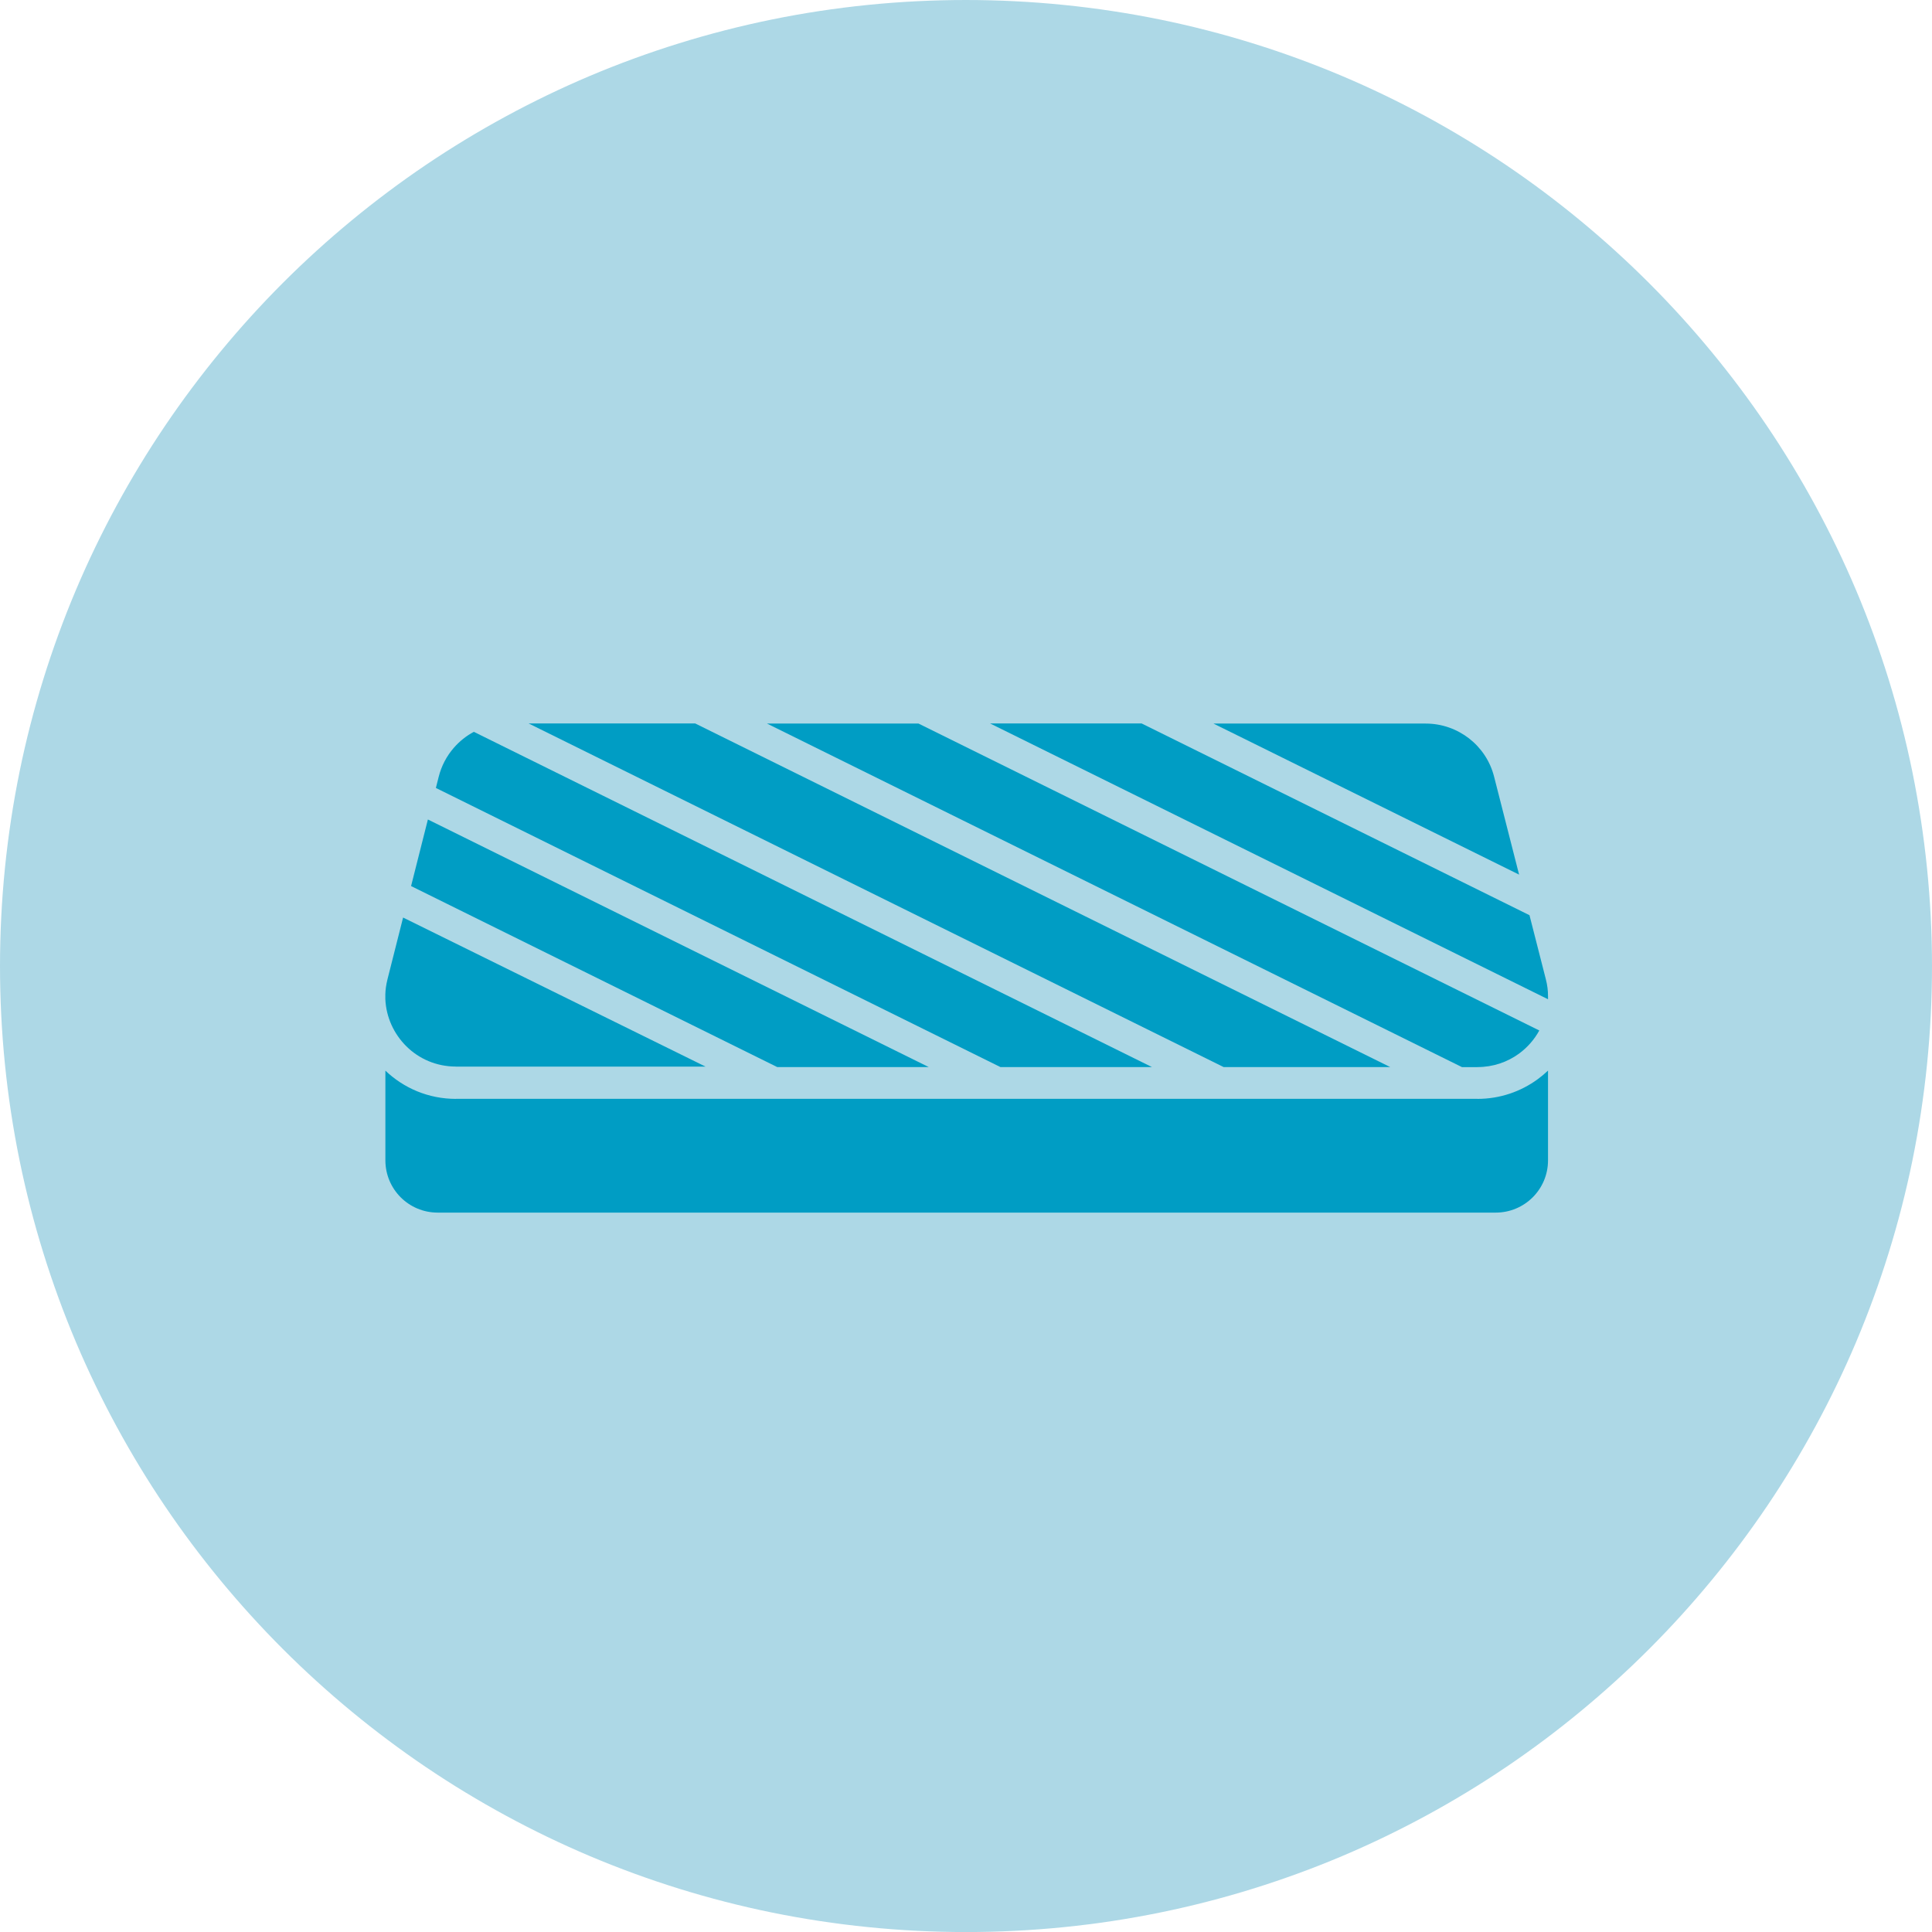<?xml version="1.0" encoding="UTF-8" standalone="no"?><svg xmlns="http://www.w3.org/2000/svg" xmlns:xlink="http://www.w3.org/1999/xlink" fill="#add8e6" height="3700.3" preserveAspectRatio="xMidYMid meet" version="1" viewBox="86.5 86.4 3700.2 3700.3" width="3700.2" zoomAndPan="magnify"><g><g id="change1_1"><path d="M3748.9,1563.7c-24.3-118.8-60.6-235.7-107.8-347.4c-46.4-109.6-103.8-215.4-170.6-314.3c-66.2-97.9-142.2-190-225.9-273.7 c-83.7-83.7-175.8-159.7-273.7-225.9c-98.9-66.8-204.6-124.2-314.3-170.6c-111.7-47.2-228.6-83.5-347.4-107.8 c-121.9-24.9-247.3-37.6-372.8-37.6s-250.9,12.6-372.8,37.6c-118.8,24.3-235.7,60.6-347.4,107.8 c-109.6,46.4-215.4,103.8-314.3,170.6c-97.9,66.2-190,142.2-273.7,225.9C544.6,712,468.7,804.1,402.5,902.1 c-66.8,98.9-124.2,204.6-170.6,314.3c-47.2,111.7-83.5,228.6-107.8,347.4c-24.9,121.9-37.6,247.3-37.6,372.8s12.6,250.9,37.6,372.8 c24.3,118.8,60.6,235.7,107.8,347.4c46.4,109.6,103.8,215.4,170.6,314.3c66.2,97.9,142.2,190,225.9,273.7 c83.7,83.7,175.8,159.7,273.7,225.9c98.9,66.8,204.6,124.2,314.3,170.6c111.7,47.2,228.6,83.5,347.4,107.8 c121.9,24.9,247.3,37.6,372.8,37.6s250.9-12.6,372.8-37.6c118.8-24.3,235.7-60.6,347.4-107.8c109.6-46.4,215.4-103.8,314.3-170.6 c97.9-66.2,190-142.2,273.7-225.9c83.7-83.7,159.7-175.8,225.9-273.7c66.8-98.9,124.2-204.6,170.6-314.3 c47.2-111.7,83.5-228.6,107.8-347.4c24.9-121.9,37.6-247.3,37.6-372.8S3773.8,1685.6,3748.9,1563.7z"/></g><g fill="#009dc4" id="change2_1"><path d="M858.5,1843.7l-17.1,67.7l-12.7,50.2c-1.4,5.6-2.4,10.8-3.1,15.7c-0.6,4.6-1,9.1-1.1,13.5l0,0l0,0l0,0l0,0 l0,0l0,0l0,0l0,0l0,0l0,0.1l0,0l0,0l0,0l0,0l0,0v0l0,0l0,0l0,0l0,0l0,0.1l0,0l0,0.1l0,0l0,0.1l0,0v0l0,0l0,0v0l0,0v0v0l0,0v0 l0,0.6v0v0v0v0v3.8v0v4.3c1.5,34.6,16.4,66.8,40.3,90.4c24,23.8,57.3,38.8,94.9,38.8v0.1h478.1L858.5,1843.7z"/><path d="M906 1655.9L873.8 1783.4 1575.1 2130.1 1865.3 2130.1z"/><path d="M994,1488c-14.6,7.8-27.7,18.3-38.6,30.9c-13.4,15.5-23.4,34.2-28.7,55.2l-5.4,21.4l1081.3,534.6h290.2 L994,1488z"/><path d="M2995.9,1761.5l-47.9-187.7c-7.6-29.9-24.9-55.3-48-73.2c-23.1-17.9-52-28.4-82.9-28.4v-0.1h-406.7 L2995.9,1761.5z"/><path d="M3051.3,1995.4L3051.3,1995.4l0-0.2c0-6.2-0.3-11.8-1-16.9c-0.6-5-1.7-10.7-3.3-16.9l-31.2-122.2L2273,1472 h-290.2l1068.5,528.2V1995.4z"/><path d="M1418 1472L2749.1 2130.1 2430.1 2130.1 1099 1472z"/><path d="M2886.4,2130.1l-1331.1-658h290.2l1189.1,587.9c-9.6,17.5-22.9,32.7-39.1,44.5c-22,16-49.3,25.6-79.5,25.6 v0.1H2886.4z"/><path d="M2916.1,2190.9v0.1c43.4,0,83.1-14.1,115.2-37.5c7-5.1,13.7-10.7,20-16.7v171.9c0,27.7-11.2,52.7-29.3,70.8 c-18.1,18.1-43.2,29.3-70.8,29.3H924.7c-27.7,0-52.7-11.2-70.8-29.3c-18.1-18.1-29.3-43.2-29.3-70.8v-171.8 c34.9,33.3,82.1,54.1,135.2,54.1v-0.1C1611.8,2190.9,2263.9,2190.9,2916.1,2190.9z"/></g></g></svg>